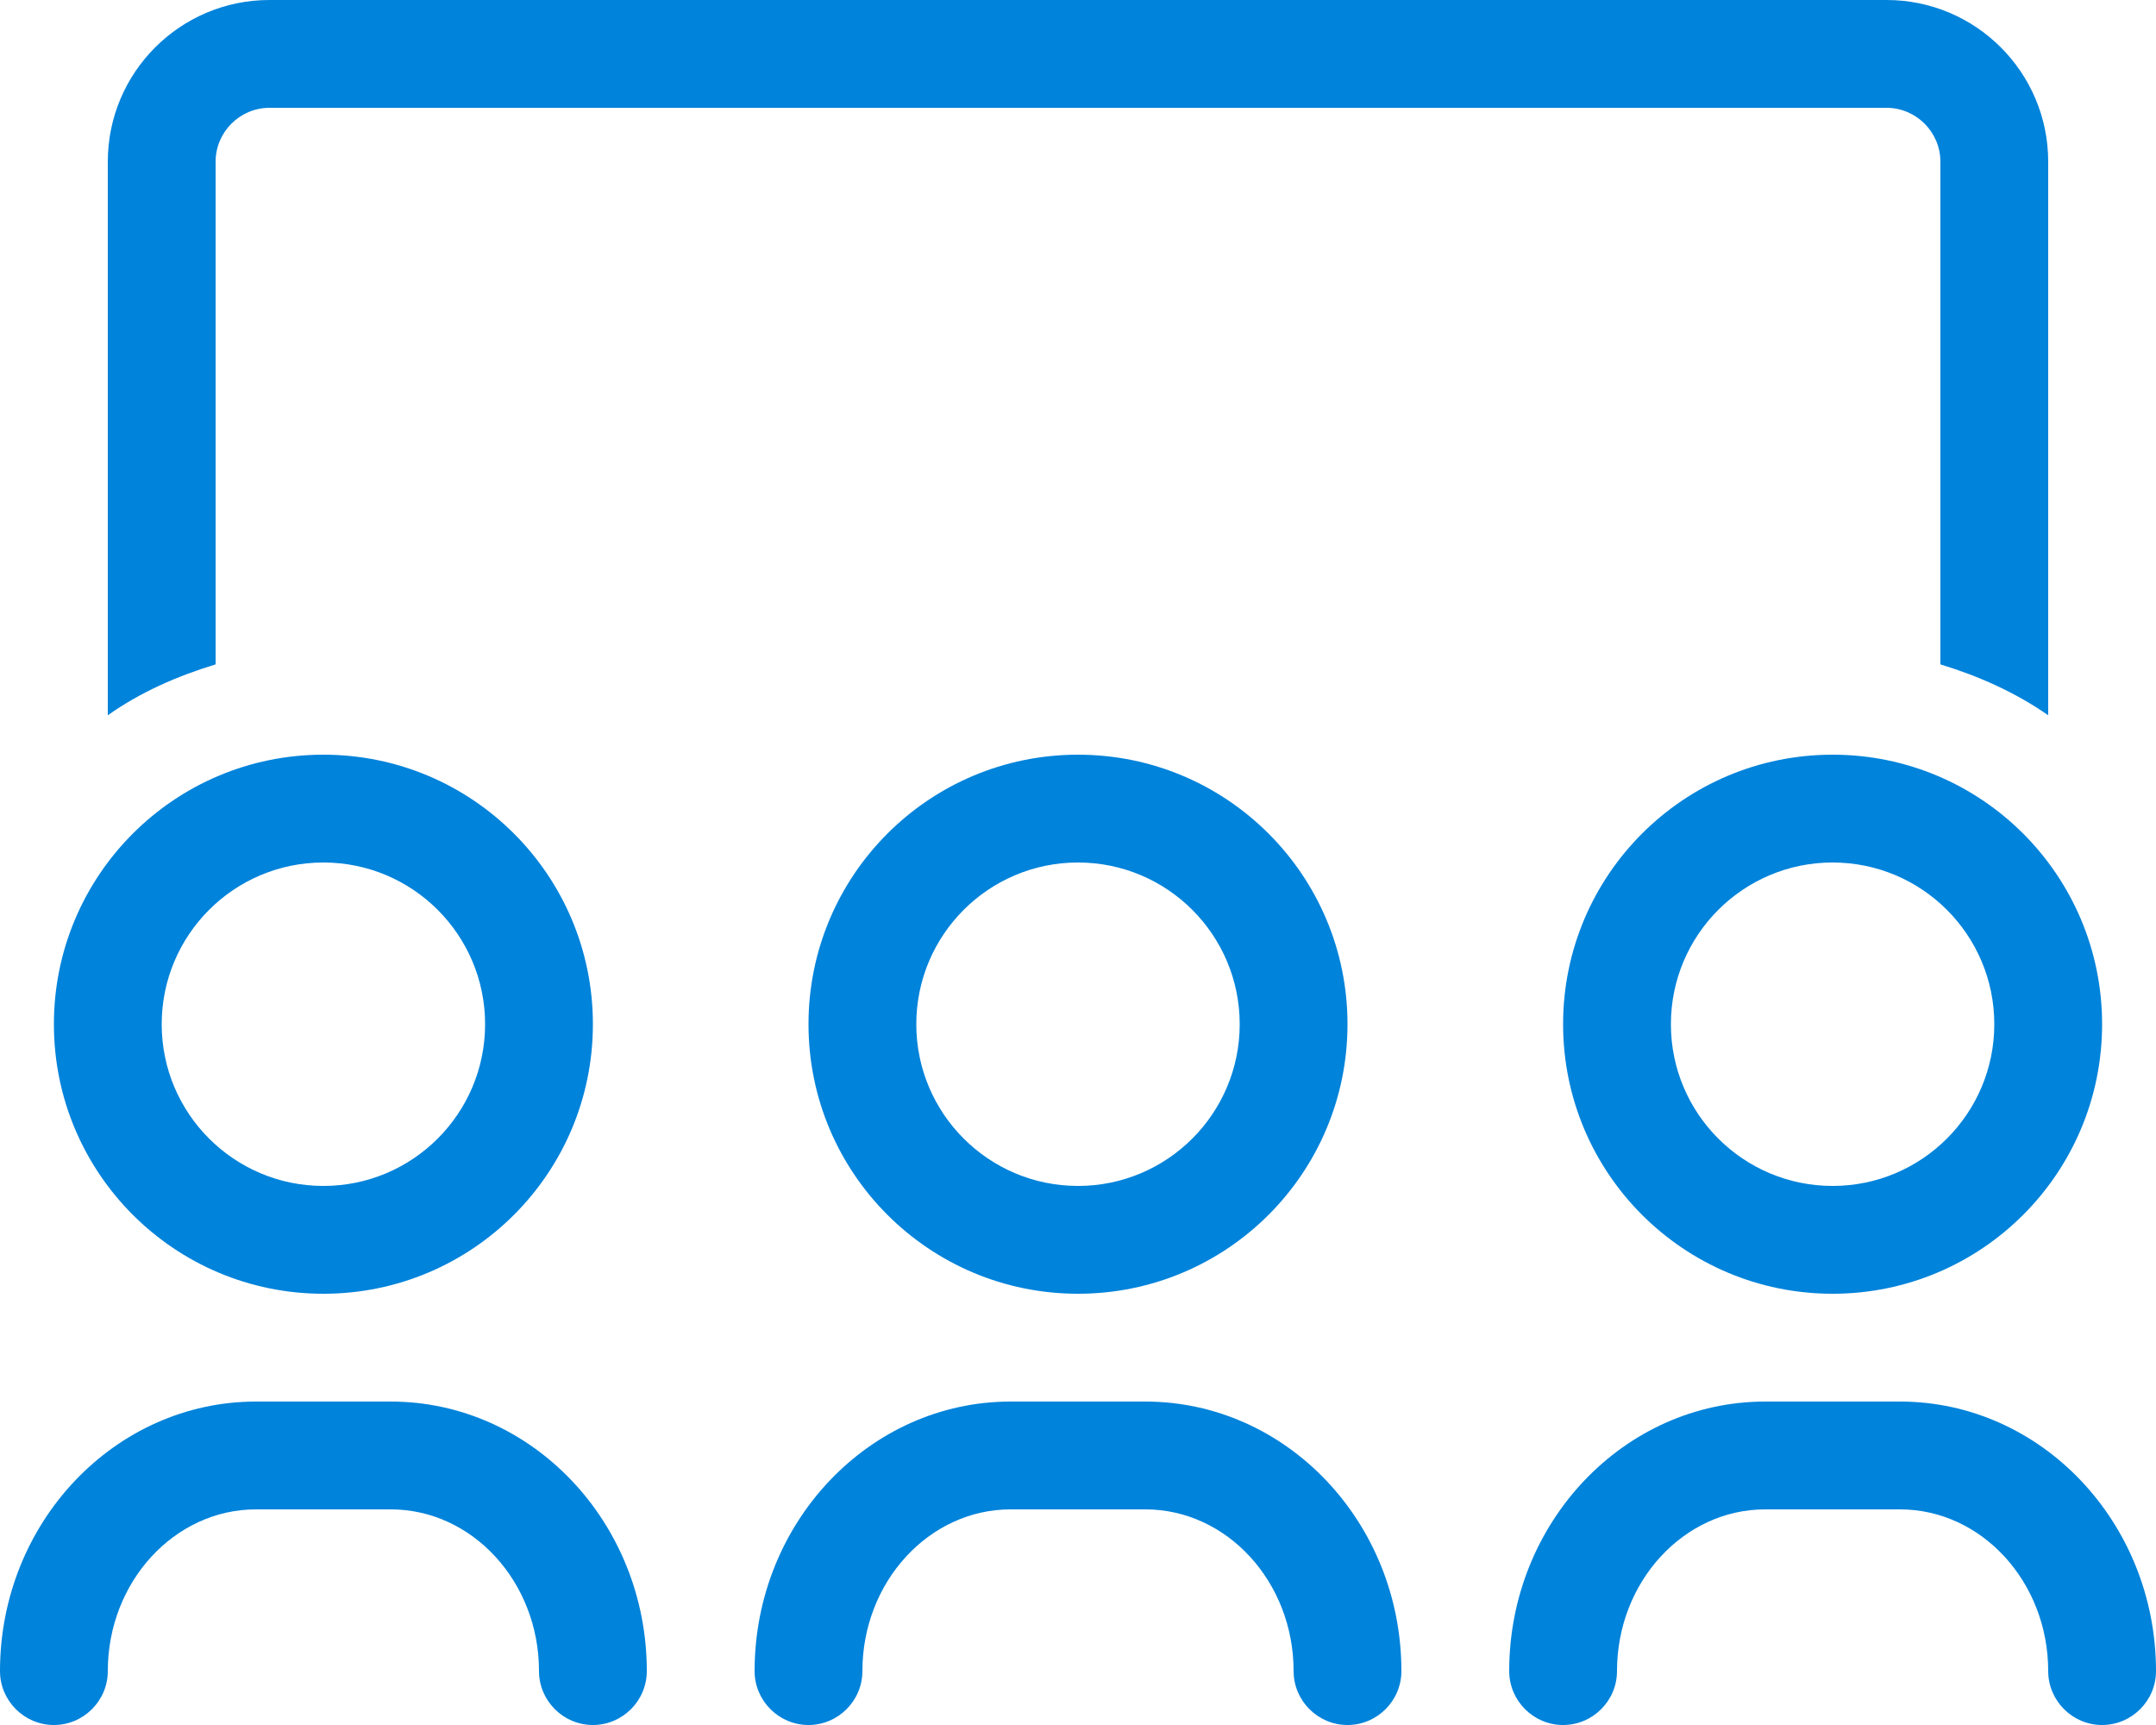 <svg width="100" height="80" viewBox="0 0 100 80" fill="none" xmlns="http://www.w3.org/2000/svg">
<path d="M85 35C78.094 35 72.5 40.594 72.5 47.5C72.5 54.406 78.094 60 85 60C91.906 60 97.5 54.406 97.5 47.5C97.5 40.594 91.906 35 85 35ZM85 55C80.859 55 77.5 51.641 77.5 47.5C77.5 43.359 80.859 40 85 40C89.141 40 92.5 43.359 92.5 47.5C92.5 51.641 89.141 55 85 55ZM37.5 47.5C37.5 54.406 43.094 60 50 60C56.906 60 62.5 54.406 62.5 47.5C62.5 40.594 56.906 35 50 35C43.094 35 37.5 40.594 37.5 47.5ZM57.5 47.5C57.5 51.641 54.141 55 50 55C45.859 55 42.5 51.641 42.5 47.5C42.5 43.359 45.859 40 50 40C54.141 40 57.5 43.359 57.5 47.5ZM15 60C21.906 60 27.5 54.406 27.5 47.5C27.5 40.594 21.906 35 15 35C8.094 35 2.5 40.594 2.5 47.5C2.5 54.406 8.094 60 15 60ZM15 40C19.141 40 22.5 43.359 22.5 47.5C22.5 51.641 19.141 55 15 55C10.859 55 7.5 51.641 7.5 47.5C7.5 43.359 10.859 40 15 40ZM88.125 65H81.875C75.328 65 70 70.609 70 77.5C70 78.875 71.125 80 72.5 80C73.875 80 75 78.875 75 77.5C75 73.359 78.094 70 81.875 70H88.125C91.906 70 95 73.359 95 77.5C95 78.875 96.125 80 97.5 80C98.875 80 100 78.875 100 77.5C100 70.609 94.672 65 88.125 65ZM18.125 65H11.875C5.328 65 0 70.609 0 77.5C0 78.875 1.125 80 2.5 80C3.875 80 5 78.875 5 77.5C5 73.359 8.094 70 11.875 70H18.125C21.906 70 25 73.359 25 77.5C25 78.875 26.125 80 27.5 80C28.875 80 30 78.875 30 77.5C30 70.609 24.672 65 18.125 65ZM53.125 65H46.875C40.328 65 35 70.609 35 77.5C35 78.875 36.125 80 37.5 80C38.875 80 40 78.875 40 77.5C40 73.359 43.094 70 46.875 70H53.125C56.906 70 60 73.359 60 77.5C60 78.875 61.125 80 62.5 80C63.875 80 65 78.875 65 77.5C65 70.609 59.672 65 53.125 65ZM10 7.5C10 6.125 11.125 5 12.5 5H87.5C88.875 5 90 6.125 90 7.5V30.812C91.797 31.359 93.5 32.125 95 33.172V7.5C95 3.359 91.641 0 87.5 0H12.5C8.359 0 5 3.359 5 7.5V33.172C6.5 32.109 8.203 31.359 10 30.812V7.5Z" fill="#0083DB"/>
</svg>
